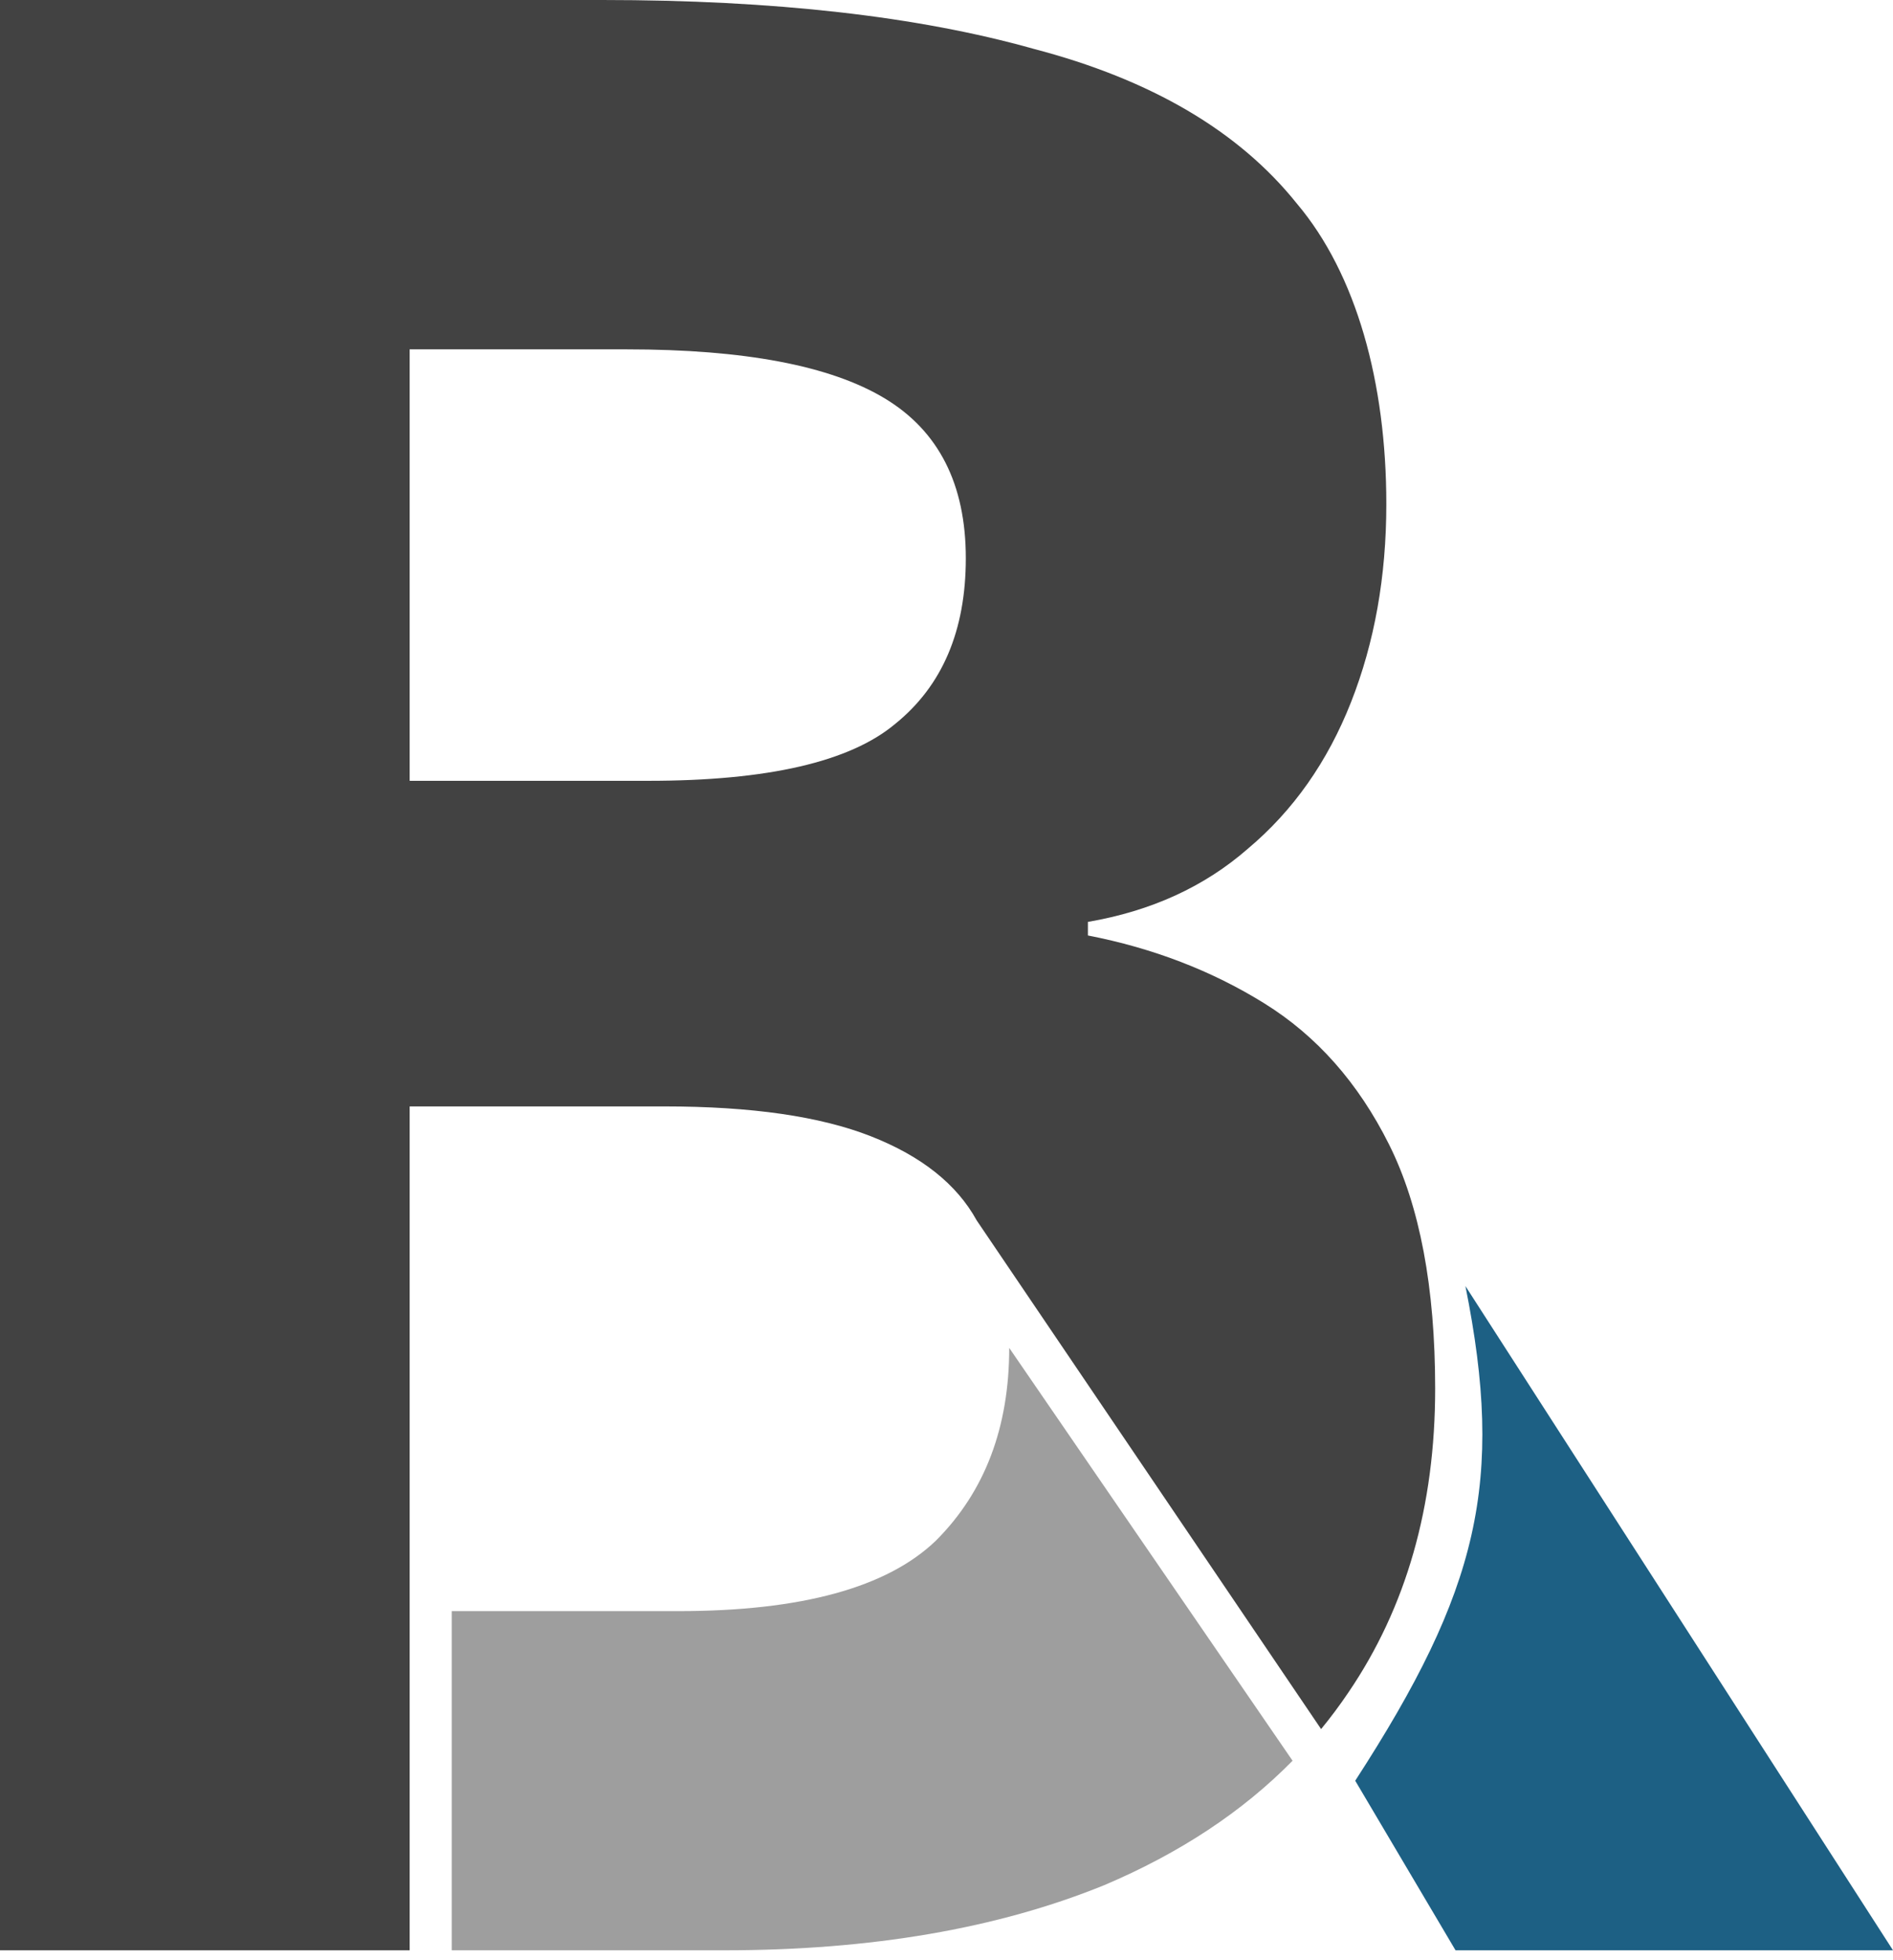 <svg width="114" height="118" viewBox="0 0 114 118" fill="none" xmlns="http://www.w3.org/2000/svg">
<path d="M114 117.429H87.655L81.614 107.218C89.058 95.735 90.614 89.217 88.25 77.435L114 117.429Z" fill="#1D6084"/>
<path fill-rule="evenodd" clip-rule="evenodd" d="M36.27 0C46.618 0 55.277 0.98 62.248 2.941C69.328 4.792 74.61 7.897 78.096 12.254C81.69 16.501 83.487 23.05 83.487 30.348C83.487 34.705 82.779 38.68 81.363 42.275C79.947 45.869 77.878 48.81 75.155 51.097C72.541 53.384 69.328 54.855 65.515 55.508V56.325C69.436 57.088 72.976 58.449 76.135 60.41C79.294 62.37 81.799 65.202 83.65 68.906C85.502 72.609 86.428 77.51 86.428 83.61C86.428 90.689 84.685 96.789 81.2 101.908C80.688 102.668 80.141 103.401 79.559 104.109L58.817 73.48C57.619 71.302 55.495 69.613 52.445 68.415C49.395 67.217 45.256 66.618 40.028 66.618H24.67V97.007V117.429H0V0H36.27ZM39.048 47.013C46.236 47.013 51.192 45.869 53.915 43.582C56.747 41.294 58.163 37.972 58.163 33.615C58.163 29.15 56.529 25.937 53.262 23.976C49.994 22.015 44.821 21.035 37.741 21.035H24.67V47.013H39.048Z" fill="#424242"/>
<path d="M43.623 117.429C52.445 117.429 60.069 116.122 66.496 113.508C71.04 111.582 74.822 109.085 77.841 106.015L60.777 81.159C60.777 85.951 59.307 89.818 56.366 92.759C53.425 95.591 48.252 97.007 40.845 97.007H27.204V117.429H43.623Z" fill="#9E9E9E"/>
</svg>
